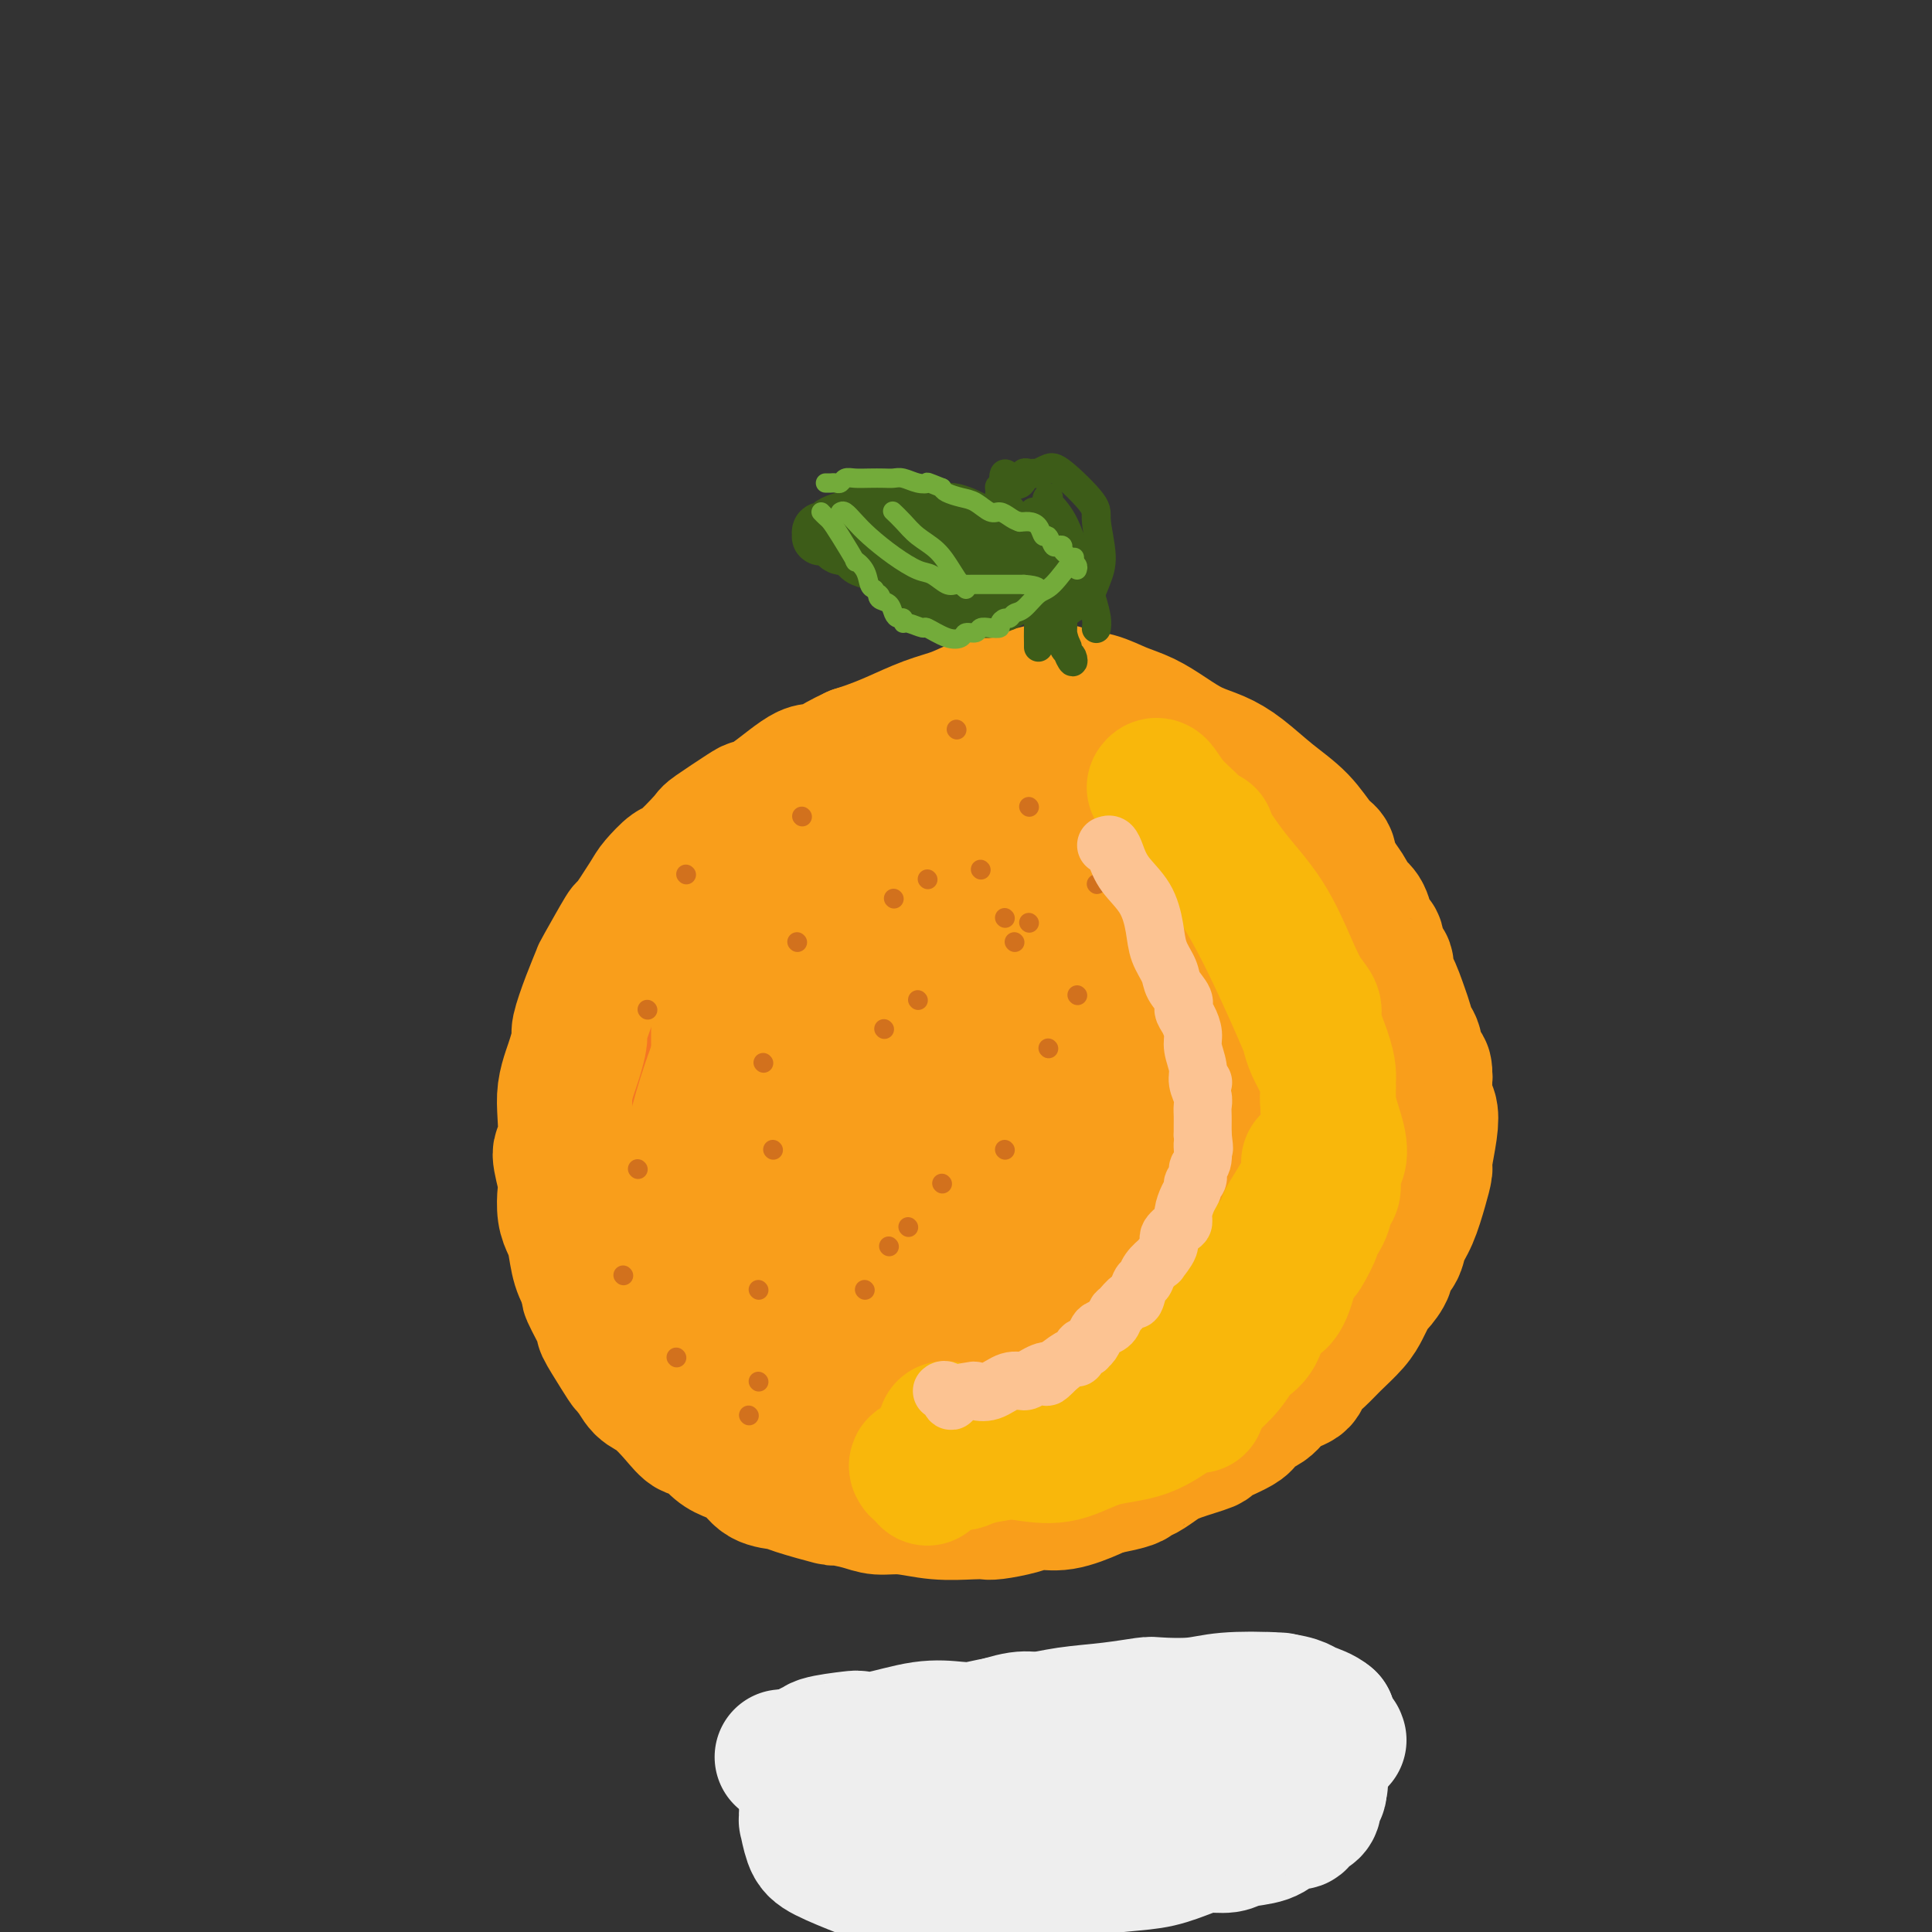 <svg viewBox='0 0 400 400' version='1.1' xmlns='http://www.w3.org/2000/svg' xmlns:xlink='http://www.w3.org/1999/xlink'><rect x="0" y="0" width="400" height="400" fill="#333333" stroke="none"/><g fill='none' stroke='rgb(244,118,35)' stroke-width='28' stroke-linecap='round' stroke-linejoin='round'><path d='M268,175c-0.417,-0.369 -0.834,-0.739 -1,-1c-0.166,-0.261 -0.080,-0.414 -2,-2c-1.920,-1.586 -5.844,-4.604 -8,-6c-2.156,-1.396 -2.543,-1.170 -4,-2c-1.457,-0.830 -3.984,-2.715 -6,-4c-2.016,-1.285 -3.521,-1.969 -5,-2c-1.479,-0.031 -2.931,0.589 -5,0c-2.069,-0.589 -4.754,-2.389 -6,-3c-1.246,-0.611 -1.052,-0.034 -2,0c-0.948,0.034 -3.040,-0.475 -5,-1c-1.960,-0.525 -3.790,-1.066 -6,-1c-2.210,0.066 -4.799,0.739 -6,1c-1.201,0.261 -1.013,0.109 -2,0c-0.987,-0.109 -3.147,-0.175 -5,0c-1.853,0.175 -3.398,0.592 -5,1c-1.602,0.408 -3.261,0.808 -5,1c-1.739,0.192 -3.559,0.175 -6,1c-2.441,0.825 -5.503,2.491 -7,3c-1.497,0.509 -1.428,-0.140 -2,0c-0.572,0.140 -1.786,1.070 -3,2'/><path d='M177,162c-7.325,1.560 -5.137,0.959 -5,1c0.137,0.041 -1.776,0.723 -4,2c-2.224,1.277 -4.759,3.147 -6,4c-1.241,0.853 -1.190,0.689 -2,1c-0.810,0.311 -2.482,1.099 -4,2c-1.518,0.901 -2.882,1.917 -4,3c-1.118,1.083 -1.990,2.232 -3,3c-1.010,0.768 -2.158,1.153 -3,2c-0.842,0.847 -1.377,2.155 -2,3c-0.623,0.845 -1.334,1.227 -2,2c-0.666,0.773 -1.286,1.938 -2,3c-0.714,1.062 -1.520,2.020 -2,3c-0.480,0.980 -0.632,1.981 -1,3c-0.368,1.019 -0.953,2.056 -2,3c-1.047,0.944 -2.558,1.797 -3,3c-0.442,1.203 0.184,2.758 0,5c-0.184,2.242 -1.178,5.173 -2,7c-0.822,1.827 -1.473,2.551 -2,3c-0.527,0.449 -0.930,0.623 -1,2c-0.070,1.377 0.193,3.955 0,5c-0.193,1.045 -0.841,0.555 -1,1c-0.159,0.445 0.171,1.824 0,3c-0.171,1.176 -0.844,2.147 -1,3c-0.156,0.853 0.206,1.587 0,3c-0.206,1.413 -0.979,3.503 -1,5c-0.021,1.497 0.712,2.399 1,4c0.288,1.601 0.132,3.901 0,5c-0.132,1.099 -0.242,0.995 0,2c0.242,1.005 0.834,3.117 1,4c0.166,0.883 -0.096,0.538 0,1c0.096,0.462 0.548,1.731 1,3'/><path d='M127,256c0.361,3.254 -0.236,1.891 0,2c0.236,0.109 1.305,1.692 2,3c0.695,1.308 1.016,2.341 1,3c-0.016,0.659 -0.370,0.945 0,2c0.370,1.055 1.462,2.878 2,4c0.538,1.122 0.522,1.543 1,3c0.478,1.457 1.451,3.948 2,5c0.549,1.052 0.673,0.663 1,1c0.327,0.337 0.857,1.399 1,2c0.143,0.601 -0.102,0.739 0,1c0.102,0.261 0.549,0.645 1,1c0.451,0.355 0.904,0.683 1,1c0.096,0.317 -0.167,0.625 0,1c0.167,0.375 0.763,0.819 1,1c0.237,0.181 0.115,0.100 0,0c-0.115,-0.100 -0.224,-0.220 0,0c0.224,0.220 0.782,0.781 1,1c0.218,0.219 0.097,0.097 0,0c-0.097,-0.097 -0.170,-0.170 0,0c0.170,0.170 0.584,0.584 1,1c0.416,0.416 0.833,0.833 1,1c0.167,0.167 0.083,0.083 0,0'/></g>
<g fill='none' stroke='rgb(249,158,27)' stroke-width='28' stroke-linecap='round' stroke-linejoin='round'><path d='M275,179c0.143,-0.739 0.286,-1.478 0,-2c-0.286,-0.522 -1.002,-0.825 -2,-2c-0.998,-1.175 -2.279,-3.220 -4,-5c-1.721,-1.780 -3.884,-3.295 -6,-5c-2.116,-1.705 -4.186,-3.601 -6,-5c-1.814,-1.399 -3.373,-2.300 -5,-3c-1.627,-0.700 -3.323,-1.200 -5,-2c-1.677,-0.800 -3.337,-1.901 -5,-3c-1.663,-1.099 -3.330,-2.195 -5,-3c-1.670,-0.805 -3.345,-1.319 -5,-2c-1.655,-0.681 -3.292,-1.529 -5,-2c-1.708,-0.471 -3.488,-0.565 -5,-1c-1.512,-0.435 -2.758,-1.212 -5,-1c-2.242,0.212 -5.481,1.411 -8,2c-2.519,0.589 -4.320,0.567 -6,1c-1.680,0.433 -3.240,1.320 -5,2c-1.760,0.680 -3.719,1.151 -6,2c-2.281,0.849 -4.883,2.075 -7,3c-2.117,0.925 -3.748,1.550 -5,2c-1.252,0.450 -2.126,0.725 -3,1'/><path d='M177,156c-5.523,2.526 -6.329,3.839 -7,4c-0.671,0.161 -1.207,-0.832 -3,0c-1.793,0.832 -4.844,3.490 -7,5c-2.156,1.510 -3.418,1.873 -4,2c-0.582,0.127 -0.482,0.017 -2,1c-1.518,0.983 -4.652,3.058 -6,4c-1.348,0.942 -0.911,0.751 -2,2c-1.089,1.249 -3.704,3.938 -5,5c-1.296,1.062 -1.271,0.498 -2,1c-0.729,0.502 -2.210,2.069 -3,3c-0.790,0.931 -0.890,1.227 -2,3c-1.110,1.773 -3.231,5.024 -4,6c-0.769,0.976 -0.186,-0.323 -1,1c-0.814,1.323 -3.026,5.269 -4,7c-0.974,1.731 -0.709,1.247 -1,2c-0.291,0.753 -1.139,2.742 -2,5c-0.861,2.258 -1.737,4.785 -2,6c-0.263,1.215 0.087,1.120 0,2c-0.087,0.880 -0.610,2.737 -1,4c-0.390,1.263 -0.645,1.931 -1,3c-0.355,1.069 -0.809,2.538 -1,4c-0.191,1.462 -0.118,2.918 0,5c0.118,2.082 0.279,4.791 0,6c-0.279,1.209 -1.000,0.918 -1,2c0.000,1.082 0.721,3.537 1,5c0.279,1.463 0.115,1.935 0,3c-0.115,1.065 -0.183,2.725 0,4c0.183,1.275 0.616,2.167 1,3c0.384,0.833 0.719,1.609 1,3c0.281,1.391 0.509,3.397 1,5c0.491,1.603 1.246,2.801 2,4'/><path d='M122,266c0.581,2.407 -0.468,0.925 0,2c0.468,1.075 2.453,4.706 3,6c0.547,1.294 -0.346,0.252 0,1c0.346,0.748 1.929,3.287 3,5c1.071,1.713 1.630,2.600 2,3c0.370,0.400 0.550,0.311 1,1c0.450,0.689 1.169,2.154 2,3c0.831,0.846 1.773,1.074 3,2c1.227,0.926 2.739,2.552 4,4c1.261,1.448 2.270,2.718 3,3c0.730,0.282 1.180,-0.426 2,0c0.820,0.426 2.009,1.984 3,3c0.991,1.016 1.783,1.489 3,2c1.217,0.511 2.860,1.059 4,2c1.140,0.941 1.776,2.276 3,3c1.224,0.724 3.037,0.838 4,1c0.963,0.162 1.075,0.373 3,1c1.925,0.627 5.664,1.670 7,2c1.336,0.330 0.269,-0.051 1,0c0.731,0.051 3.259,0.536 5,1c1.741,0.464 2.694,0.909 4,1c1.306,0.091 2.966,-0.171 5,0c2.034,0.171 4.442,0.775 7,1c2.558,0.225 5.268,0.070 7,0c1.732,-0.070 2.488,-0.055 3,0c0.512,0.055 0.781,0.152 2,0c1.219,-0.152 3.387,-0.552 5,-1c1.613,-0.448 2.669,-0.945 4,-1c1.331,-0.055 2.935,0.331 5,0c2.065,-0.331 4.590,-1.380 6,-2c1.410,-0.620 1.705,-0.810 2,-1'/><path d='M228,308c6.762,-1.192 6.669,-1.671 7,-2c0.331,-0.329 1.088,-0.506 2,-1c0.912,-0.494 1.980,-1.305 3,-2c1.020,-0.695 1.993,-1.275 4,-2c2.007,-0.725 5.048,-1.597 6,-2c0.952,-0.403 -0.186,-0.338 1,-1c1.186,-0.662 4.697,-2.050 6,-3c1.303,-0.950 0.399,-1.461 1,-2c0.601,-0.539 2.706,-1.106 4,-2c1.294,-0.894 1.776,-2.114 3,-3c1.224,-0.886 3.189,-1.437 4,-2c0.811,-0.563 0.469,-1.138 1,-2c0.531,-0.862 1.935,-2.012 3,-3c1.065,-0.988 1.791,-1.813 3,-3c1.209,-1.187 2.900,-2.736 4,-4c1.100,-1.264 1.609,-2.243 2,-3c0.391,-0.757 0.663,-1.291 1,-2c0.337,-0.709 0.738,-1.593 1,-2c0.262,-0.407 0.384,-0.338 1,-1c0.616,-0.662 1.726,-2.054 2,-3c0.274,-0.946 -0.288,-1.445 0,-2c0.288,-0.555 1.426,-1.164 2,-2c0.574,-0.836 0.584,-1.897 1,-3c0.416,-1.103 1.239,-2.248 2,-4c0.761,-1.752 1.459,-4.112 2,-6c0.541,-1.888 0.926,-3.305 1,-4c0.074,-0.695 -0.162,-0.670 0,-2c0.162,-1.330 0.724,-4.016 1,-6c0.276,-1.984 0.267,-3.265 0,-4c-0.267,-0.735 -0.790,-0.924 -1,-2c-0.210,-1.076 -0.105,-3.038 0,-5'/><path d='M295,223c-0.024,-3.503 -0.583,-0.759 -1,-1c-0.417,-0.241 -0.693,-3.467 -1,-5c-0.307,-1.533 -0.647,-1.375 -1,-2c-0.353,-0.625 -0.721,-2.035 -1,-3c-0.279,-0.965 -0.470,-1.487 -1,-3c-0.530,-1.513 -1.400,-4.019 -2,-5c-0.600,-0.981 -0.931,-0.438 -1,-1c-0.069,-0.562 0.122,-2.230 0,-3c-0.122,-0.770 -0.558,-0.642 -1,-1c-0.442,-0.358 -0.891,-1.202 -1,-2c-0.109,-0.798 0.121,-1.551 0,-2c-0.121,-0.449 -0.595,-0.595 -1,-1c-0.405,-0.405 -0.741,-1.070 -1,-2c-0.259,-0.930 -0.439,-2.126 -1,-3c-0.561,-0.874 -1.502,-1.427 -2,-2c-0.498,-0.573 -0.553,-1.164 -1,-2c-0.447,-0.836 -1.287,-1.915 -2,-3c-0.713,-1.085 -1.298,-2.177 -2,-3c-0.702,-0.823 -1.522,-1.378 -2,-2c-0.478,-0.622 -0.615,-1.311 -1,-2c-0.385,-0.689 -1.019,-1.379 -2,-2c-0.981,-0.621 -2.311,-1.174 -3,-2c-0.689,-0.826 -0.739,-1.927 -2,-3c-1.261,-1.073 -3.733,-2.119 -5,-3c-1.267,-0.881 -1.328,-1.597 -2,-2c-0.672,-0.403 -1.956,-0.492 -3,-1c-1.044,-0.508 -1.847,-1.435 -3,-2c-1.153,-0.565 -2.657,-0.767 -4,-1c-1.343,-0.233 -2.527,-0.495 -4,-1c-1.473,-0.505 -3.237,-1.252 -5,-2'/><path d='M239,156c-3.784,-1.268 -3.746,-0.939 -5,-1c-1.254,-0.061 -3.802,-0.513 -6,-1c-2.198,-0.487 -4.047,-1.008 -6,-1c-1.953,0.008 -4.012,0.546 -7,1c-2.988,0.454 -6.906,0.822 -9,1c-2.094,0.178 -2.366,0.164 -4,0c-1.634,-0.164 -4.632,-0.478 -7,0c-2.368,0.478 -4.107,1.748 -7,3c-2.893,1.252 -6.942,2.487 -9,3c-2.058,0.513 -2.126,0.304 -4,2c-1.874,1.696 -5.555,5.295 -8,8c-2.445,2.705 -3.653,4.514 -5,6c-1.347,1.486 -2.834,2.647 -4,5c-1.166,2.353 -2.013,5.896 -3,7c-0.987,1.104 -2.116,-0.232 -3,3c-0.884,3.232 -1.523,11.031 -2,14c-0.477,2.969 -0.792,1.106 -1,3c-0.208,1.894 -0.308,7.544 0,12c0.308,4.456 1.024,7.717 1,9c-0.024,1.283 -0.787,0.586 0,4c0.787,3.414 3.124,10.939 4,14c0.876,3.061 0.290,1.659 1,3c0.710,1.341 2.715,5.426 4,8c1.285,2.574 1.849,3.639 4,6c2.151,2.361 5.889,6.019 9,8c3.111,1.981 5.595,2.286 8,3c2.405,0.714 4.730,1.838 8,2c3.270,0.162 7.485,-0.637 10,-1c2.515,-0.363 3.331,-0.290 6,-1c2.669,-0.710 7.191,-2.203 13,-5c5.809,-2.797 12.904,-6.899 20,-11'/><path d='M237,260c5.850,-3.166 3.973,-3.080 5,-5c1.027,-1.920 4.956,-5.847 8,-10c3.044,-4.153 5.203,-8.534 7,-13c1.797,-4.466 3.234,-9.018 5,-14c1.766,-4.982 3.862,-10.394 6,-15c2.138,-4.606 4.319,-8.405 4,-13c-0.319,-4.595 -3.138,-9.985 -5,-13c-1.862,-3.015 -2.768,-3.653 -5,-6c-2.232,-2.347 -5.789,-6.401 -10,-9c-4.211,-2.599 -9.074,-3.742 -13,-5c-3.926,-1.258 -6.915,-2.631 -14,-2c-7.085,0.631 -18.267,3.266 -23,4c-4.733,0.734 -3.018,-0.435 -8,3c-4.982,3.435 -16.661,11.472 -22,15c-5.339,3.528 -4.337,2.548 -6,5c-1.663,2.452 -5.989,8.336 -9,13c-3.011,4.664 -4.706,8.108 -6,14c-1.294,5.892 -2.187,14.231 -2,21c0.187,6.769 1.453,11.966 2,15c0.547,3.034 0.376,3.903 1,6c0.624,2.097 2.042,5.420 5,9c2.958,3.580 7.457,7.415 9,9c1.543,1.585 0.131,0.918 4,1c3.869,0.082 13.020,0.913 18,1c4.980,0.087 5.788,-0.570 7,-1c1.212,-0.430 2.827,-0.632 7,-2c4.173,-1.368 10.906,-3.903 17,-7c6.094,-3.097 11.551,-6.758 17,-11c5.449,-4.242 10.890,-9.065 15,-14c4.110,-4.935 6.889,-9.981 8,-14c1.111,-4.019 0.556,-7.009 0,-10'/><path d='M259,212c-0.611,-4.271 -2.139,-9.948 -5,-15c-2.861,-5.052 -7.055,-9.480 -11,-14c-3.945,-4.520 -7.643,-9.132 -11,-13c-3.357,-3.868 -6.374,-6.993 -10,-9c-3.626,-2.007 -7.860,-2.896 -12,-3c-4.140,-0.104 -8.187,0.579 -13,2c-4.813,1.421 -10.393,3.581 -15,7c-4.607,3.419 -8.242,8.097 -12,13c-3.758,4.903 -7.637,10.032 -11,16c-3.363,5.968 -6.208,12.774 -9,20c-2.792,7.226 -5.532,14.871 -7,23c-1.468,8.129 -1.663,16.742 -1,24c0.663,7.258 2.185,13.160 4,18c1.815,4.840 3.924,8.616 6,12c2.076,3.384 4.120,6.376 7,8c2.880,1.624 6.595,1.881 11,2c4.405,0.119 9.499,0.102 15,-2c5.501,-2.102 11.408,-6.288 18,-12c6.592,-5.712 13.869,-12.950 20,-20c6.131,-7.050 11.115,-13.912 15,-20c3.885,-6.088 6.670,-11.403 9,-16c2.330,-4.597 4.206,-8.476 5,-15c0.794,-6.524 0.506,-15.692 0,-20c-0.506,-4.308 -1.230,-3.756 -2,-5c-0.770,-1.244 -1.586,-4.284 -3,-6c-1.414,-1.716 -3.428,-2.108 -5,-3c-1.572,-0.892 -2.703,-2.283 -5,-3c-2.297,-0.717 -5.760,-0.759 -9,-1c-3.240,-0.241 -6.257,-0.680 -10,0c-3.743,0.680 -8.212,2.480 -13,5c-4.788,2.520 -9.894,5.760 -15,9'/><path d='M190,194c-7.131,4.726 -10.960,9.541 -15,15c-4.040,5.459 -8.291,11.564 -11,23c-2.709,11.436 -3.877,28.205 -4,36c-0.123,7.795 0.800,6.616 2,10c1.200,3.384 2.676,11.332 5,16c2.324,4.668 5.495,6.057 8,7c2.505,0.943 4.343,1.442 7,1c2.657,-0.442 6.131,-1.823 10,-4c3.869,-2.177 8.131,-5.150 13,-11c4.869,-5.850 10.344,-14.579 15,-23c4.656,-8.421 8.492,-16.535 12,-25c3.508,-8.465 6.688,-17.280 9,-25c2.312,-7.720 3.757,-14.344 4,-20c0.243,-5.656 -0.716,-10.345 -2,-15c-1.284,-4.655 -2.893,-9.276 -5,-12c-2.107,-2.724 -4.711,-3.550 -7,-4c-2.289,-0.450 -4.261,-0.523 -7,0c-2.739,0.523 -6.245,1.643 -9,3c-2.755,1.357 -4.760,2.952 -7,6c-2.240,3.048 -4.715,7.550 -8,12c-3.285,4.450 -7.379,8.847 -11,20c-3.621,11.153 -6.770,29.063 -8,37c-1.230,7.937 -0.541,5.900 0,8c0.541,2.100 0.933,8.336 2,12c1.067,3.664 2.808,4.756 4,5c1.192,0.244 1.834,-0.361 2,0c0.166,0.361 -0.143,1.688 4,0c4.143,-1.688 12.739,-6.391 17,-9c4.261,-2.609 4.186,-3.126 8,-8c3.814,-4.874 11.518,-14.107 16,-22c4.482,-7.893 5.741,-14.447 7,-21'/><path d='M241,206c1.377,-6.220 1.321,-11.271 1,-16c-0.321,-4.729 -0.907,-9.135 -2,-12c-1.093,-2.865 -2.692,-4.191 -4,-5c-1.308,-0.809 -2.325,-1.103 -4,-1c-1.675,0.103 -4.007,0.604 -7,2c-2.993,1.396 -6.648,3.686 -11,8c-4.352,4.314 -9.403,10.653 -14,18c-4.597,7.347 -8.742,15.704 -12,24c-3.258,8.296 -5.631,16.533 -7,25c-1.369,8.467 -1.733,17.164 -2,21c-0.267,3.836 -0.435,2.812 0,3c0.435,0.188 1.473,1.590 2,2c0.527,0.410 0.543,-0.172 1,-1c0.457,-0.828 1.355,-1.903 3,-3c1.645,-1.097 4.038,-2.218 8,-9c3.962,-6.782 9.493,-19.226 13,-30c3.507,-10.774 4.989,-19.876 6,-25c1.011,-5.124 1.550,-6.268 2,-10c0.450,-3.732 0.811,-10.052 1,-14c0.189,-3.948 0.204,-5.524 0,-6c-0.204,-0.476 -0.629,0.148 -1,0c-0.371,-0.148 -0.689,-1.068 -3,0c-2.311,1.068 -6.614,4.125 -9,6c-2.386,1.875 -2.856,2.567 -6,7c-3.144,4.433 -8.962,12.606 -13,19c-4.038,6.394 -6.295,11.009 -9,20c-2.705,8.991 -5.859,22.358 -7,28c-1.141,5.642 -0.269,3.557 0,3c0.269,-0.557 -0.066,0.412 0,1c0.066,0.588 0.533,0.794 1,1'/><path d='M168,262c-0.619,4.850 0.834,0.477 2,-1c1.166,-1.477 2.047,-0.056 8,-7c5.953,-6.944 16.979,-22.251 22,-30c5.021,-7.749 4.038,-7.938 5,-12c0.962,-4.062 3.869,-11.996 6,-18c2.131,-6.004 3.485,-10.076 4,-12c0.515,-1.924 0.191,-1.698 0,-2c-0.191,-0.302 -0.250,-1.130 0,-2c0.250,-0.870 0.808,-1.780 1,-2c0.192,-0.220 0.019,0.251 -1,2c-1.019,1.749 -2.884,4.775 -5,9c-2.116,4.225 -4.483,9.648 -7,17c-2.517,7.352 -5.184,16.635 -8,25c-2.816,8.365 -5.782,15.814 -8,22c-2.218,6.186 -3.689,11.109 -4,15c-0.311,3.891 0.538,6.751 1,8c0.462,1.249 0.538,0.888 1,1c0.462,0.112 1.309,0.696 2,1c0.691,0.304 1.227,0.326 3,0c1.773,-0.326 4.784,-1.002 8,-2c3.216,-0.998 6.636,-2.320 12,-8c5.364,-5.680 12.671,-15.719 16,-20c3.329,-4.281 2.681,-2.805 4,-7c1.319,-4.195 4.606,-14.060 6,-21c1.394,-6.940 0.896,-10.954 1,-14c0.104,-3.046 0.812,-5.123 1,-6c0.188,-0.877 -0.143,-0.553 0,-1c0.143,-0.447 0.760,-1.666 1,-2c0.240,-0.334 0.103,0.218 0,0c-0.103,-0.218 -0.172,-1.205 0,-1c0.172,0.205 0.586,1.603 1,3'/><path d='M240,197c1.937,-4.492 1.780,5.277 2,8c0.220,2.723 0.816,-1.599 0,7c-0.816,8.599 -3.043,30.119 -4,39c-0.957,8.881 -0.642,5.122 0,4c0.642,-1.122 1.612,0.394 2,1c0.388,0.606 0.194,0.303 0,0'/><path d='M273,185c1.173,7.123 2.345,14.246 3,19c0.655,4.754 0.791,7.139 1,10c0.209,2.861 0.489,6.199 1,9c0.511,2.801 1.254,5.066 1,9c-0.254,3.934 -1.503,9.535 -2,12c-0.497,2.465 -0.241,1.792 -1,3c-0.759,1.208 -2.534,4.297 -4,7c-1.466,2.703 -2.625,5.019 -7,9c-4.375,3.981 -11.968,9.626 -15,12c-3.032,2.374 -1.505,1.477 -5,3c-3.495,1.523 -12.014,5.465 -16,7c-3.986,1.535 -3.441,0.663 -5,1c-1.559,0.337 -5.222,1.884 -8,3c-2.778,1.116 -4.670,1.802 -6,2c-1.330,0.198 -2.096,-0.091 -3,0c-0.904,0.091 -1.945,0.561 -3,1c-1.055,0.439 -2.124,0.848 -3,1c-0.876,0.152 -1.561,0.049 -2,0c-0.439,-0.049 -0.633,-0.044 -1,0c-0.367,0.044 -0.906,0.127 -1,0c-0.094,-0.127 0.259,-0.465 0,0c-0.259,0.465 -1.129,1.732 -2,3'/><path d='M195,296c-7.737,2.728 -2.078,0.548 0,0c2.078,-0.548 0.575,0.535 0,1c-0.575,0.465 -0.221,0.312 0,1c0.221,0.688 0.310,2.216 0,3c-0.310,0.784 -1.018,0.825 2,2c3.018,1.175 9.762,3.485 12,5c2.238,1.515 -0.028,2.234 6,0c6.028,-2.234 20.352,-7.422 27,-10c6.648,-2.578 5.620,-2.546 9,-6c3.380,-3.454 11.168,-10.394 17,-17c5.832,-6.606 9.707,-12.878 12,-19c2.293,-6.122 3.004,-12.096 3,-17c-0.004,-4.904 -0.724,-8.740 -2,-12c-1.276,-3.260 -3.108,-5.946 -6,-10c-2.892,-4.054 -6.846,-9.477 -9,-12c-2.154,-2.523 -2.510,-2.144 -4,-3c-1.490,-0.856 -4.116,-2.945 -5,-4c-0.884,-1.055 -0.026,-1.076 0,-1c0.026,0.076 -0.780,0.250 -1,0c-0.220,-0.250 0.148,-0.924 0,1c-0.148,1.924 -0.810,6.447 -1,9c-0.190,2.553 0.093,3.137 0,7c-0.093,3.863 -0.561,11.004 -1,15c-0.439,3.996 -0.849,4.845 -1,7c-0.151,2.155 -0.043,5.616 0,7c0.043,1.384 0.022,0.692 0,0'/></g>
<g fill='none' stroke='rgb(249,183,11)' stroke-width='28' stroke-linecap='round' stroke-linejoin='round'><path d='M239,163c0.229,-0.321 0.458,-0.643 1,0c0.542,0.643 1.398,2.250 3,4c1.602,1.750 3.951,3.644 6,6c2.049,2.356 3.797,5.173 6,8c2.203,2.827 4.862,5.664 7,9c2.138,3.336 3.756,7.172 5,10c1.244,2.828 2.113,4.648 3,6c0.887,1.352 1.793,2.234 2,3c0.207,0.766 -0.284,1.414 0,3c0.284,1.586 1.344,4.111 2,6c0.656,1.889 0.909,3.143 1,4c0.091,0.857 0.021,1.318 0,2c-0.021,0.682 0.006,1.584 0,3c-0.006,1.416 -0.044,3.345 0,5c0.044,1.655 0.170,3.035 0,5c-0.170,1.965 -0.637,4.516 -1,6c-0.363,1.484 -0.623,1.903 -1,3c-0.377,1.097 -0.871,2.872 -1,4c-0.129,1.128 0.106,1.608 0,2c-0.106,0.392 -0.553,0.696 -1,1'/><path d='M271,253c-0.875,2.998 -1.062,2.492 -1,3c0.062,0.508 0.375,2.030 0,3c-0.375,0.970 -1.436,1.387 -2,2c-0.564,0.613 -0.629,1.422 -1,3c-0.371,1.578 -1.046,3.923 -2,5c-0.954,1.077 -2.186,0.884 -3,2c-0.814,1.116 -1.210,3.540 -2,5c-0.790,1.460 -1.974,1.958 -3,3c-1.026,1.042 -1.894,2.630 -3,4c-1.106,1.370 -2.452,2.523 -4,4c-1.548,1.477 -3.300,3.279 -4,4c-0.700,0.721 -0.350,0.360 0,0'/><path d='M190,304c-0.317,-0.441 -0.635,-0.881 1,-1c1.635,-0.119 5.221,0.084 7,0c1.779,-0.084 1.751,-0.454 3,-1c1.249,-0.546 3.773,-1.266 7,-2c3.227,-0.734 7.155,-1.481 9,-2c1.845,-0.519 1.606,-0.810 2,-1c0.394,-0.190 1.421,-0.280 3,-1c1.579,-0.720 3.709,-2.069 5,-3c1.291,-0.931 1.743,-1.445 3,-2c1.257,-0.555 3.320,-1.150 5,-2c1.680,-0.850 2.977,-1.956 4,-3c1.023,-1.044 1.772,-2.026 3,-3c1.228,-0.974 2.934,-1.940 4,-3c1.066,-1.060 1.491,-2.215 2,-3c0.509,-0.785 1.102,-1.200 2,-2c0.898,-0.800 2.100,-1.985 3,-3c0.900,-1.015 1.499,-1.860 2,-3c0.501,-1.140 0.904,-2.576 2,-4c1.096,-1.424 2.885,-2.835 4,-4c1.115,-1.165 1.558,-2.082 2,-3'/><path d='M263,258c4.785,-5.584 2.746,-4.043 3,-5c0.254,-0.957 2.799,-4.411 4,-7c1.201,-2.589 1.057,-4.311 1,-5c-0.057,-0.689 -0.029,-0.344 0,0'/><path d='M250,173c0.197,0.759 0.395,1.518 2,4c1.605,2.482 4.619,6.687 8,13c3.381,6.313 7.131,14.734 9,19c1.869,4.266 1.858,4.378 2,5c0.142,0.622 0.438,1.755 1,3c0.562,1.245 1.392,2.603 2,4c0.608,1.397 0.996,2.833 1,4c0.004,1.167 -0.376,2.065 0,4c0.376,1.935 1.509,4.908 2,7c0.491,2.092 0.340,3.305 0,4c-0.340,0.695 -0.870,0.873 -1,2c-0.130,1.127 0.139,3.202 0,4c-0.139,0.798 -0.684,0.319 -1,1c-0.316,0.681 -0.401,2.523 -1,4c-0.599,1.477 -1.713,2.590 -2,3c-0.287,0.410 0.254,0.117 0,1c-0.254,0.883 -1.301,2.942 -2,4c-0.699,1.058 -1.049,1.115 -2,2c-0.951,0.885 -2.502,2.598 -4,4c-1.498,1.402 -2.942,2.493 -4,4c-1.058,1.507 -1.731,3.431 -3,5c-1.269,1.569 -3.135,2.785 -5,4'/><path d='M252,278c-3.410,3.290 -2.935,2.016 -4,2c-1.065,-0.016 -3.671,1.226 -7,3c-3.329,1.774 -7.380,4.078 -9,5c-1.620,0.922 -0.810,0.461 0,0'/><path d='M192,306c1.111,-1.044 2.222,-2.089 5,-3c2.778,-0.911 7.222,-1.689 9,-2c1.778,-0.311 0.889,-0.156 0,0'/><path d='M248,291c-0.236,-0.002 -0.472,-0.003 -1,0c-0.528,0.003 -1.347,0.012 -3,1c-1.653,0.988 -4.140,2.956 -7,4c-2.860,1.044 -6.091,1.164 -9,2c-2.909,0.836 -5.494,2.388 -8,3c-2.506,0.612 -4.931,0.283 -7,0c-2.069,-0.283 -3.781,-0.519 -6,-1c-2.219,-0.481 -4.943,-1.206 -7,-2c-2.057,-0.794 -3.445,-1.655 -4,-2c-0.555,-0.345 -0.278,-0.172 0,0'/></g>
<g fill='none' stroke='rgb(210,113,29)' stroke-width='4' stroke-linecap='round' stroke-linejoin='round'><path d='M213,167c0.000,0.000 0.100,0.100 0.1,0.1'/><path d='M198,151c0.000,0.000 0.100,0.100 0.1,0.1'/><path d='M166,169c0.000,0.000 0.100,0.100 0.1,0.1'/><path d='M142,181c0.000,0.000 0.100,0.100 0.1,0.1'/><path d='M134,209c0.000,0.000 0.100,0.100 0.1,0.1'/><path d='M132,242c0.000,0.000 0.100,0.100 0.1,0.1'/><path d='M129,264c0.000,0.000 0.100,0.100 0.1,0.1'/><path d='M140,281c0.000,0.000 0.100,0.100 0.1,0.1'/><path d='M155,293c0.000,0.000 0.100,0.100 0.1,0.1'/><path d='M157,286c0.000,0.000 0.100,0.100 0.1,0.1'/><path d='M157,267c0.000,0.000 0.100,0.100 0.1,0.1'/><path d='M160,238c0.000,0.000 0.100,0.100 0.1,0.1'/><path d='M158,220c0.000,0.000 0.100,0.100 0.1,0.1'/><path d='M165,195c0.000,0.000 0.100,0.100 0.1,0.1'/><path d='M185,186c0.000,0.000 0.100,0.100 0.1,0.1'/><path d='M192,182c0.000,0.000 0.100,0.100 0.1,0.1'/><path d='M203,180c0.000,0.000 0.100,0.100 0.1,0.1'/><path d='M208,190c0.000,0.000 0.100,0.100 0.1,0.1'/><path d='M210,195c0.000,0.000 0.100,0.100 0.1,0.1'/><path d='M213,191c0.000,0.000 0.100,0.100 0.1,0.1'/><path d='M227,183c0.000,0.000 0.100,0.100 0.1,0.1'/><path d='M223,206c0.000,0.000 0.100,0.100 0.1,0.1'/><path d='M217,217c0.000,0.000 0.100,0.100 0.1,0.1'/><path d='M208,238c0.000,0.000 0.100,0.100 0.1,0.1'/><path d='M195,245c0.000,0.000 0.100,0.100 0.1,0.1'/><path d='M188,254c0.000,0.000 0.100,0.100 0.1,0.1'/><path d='M184,258c0.000,0.000 0.100,0.100 0.1,0.1'/><path d='M179,267c0.000,0.000 0.100,0.100 0.1,0.1'/><path d='M183,213c0.000,0.000 0.100,0.100 0.1,0.1'/><path d='M190,207c0.000,0.000 0.100,0.100 0.1,0.1'/></g>
<g fill='none' stroke='rgb(252,195,146)' stroke-width='12' stroke-linecap='round' stroke-linejoin='round'><path d='M229,175c0.342,-0.135 0.683,-0.270 1,0c0.317,0.270 0.609,0.946 1,2c0.391,1.054 0.883,2.488 2,4c1.117,1.512 2.861,3.104 4,5c1.139,1.896 1.672,4.097 2,6c0.328,1.903 0.451,3.507 1,5c0.549,1.493 1.523,2.874 2,4c0.477,1.126 0.458,1.995 1,3c0.542,1.005 1.647,2.144 2,3c0.353,0.856 -0.045,1.429 0,2c0.045,0.571 0.533,1.139 1,2c0.467,0.861 0.914,2.016 1,3c0.086,0.984 -0.187,1.797 0,3c0.187,1.203 0.835,2.798 1,4c0.165,1.202 -0.152,2.013 0,3c0.152,0.987 0.773,2.151 1,3c0.227,0.849 0.061,1.382 0,2c-0.061,0.618 -0.016,1.320 0,2c0.016,0.680 0.005,1.337 0,2c-0.005,0.663 -0.002,1.331 0,2'/><path d='M249,235c0.601,4.627 0.105,2.196 0,2c-0.105,-0.196 0.183,1.845 0,3c-0.183,1.155 -0.836,1.425 -1,2c-0.164,0.575 0.163,1.456 0,2c-0.163,0.544 -0.814,0.752 -1,1c-0.186,0.248 0.092,0.538 0,1c-0.092,0.462 -0.555,1.097 -1,2c-0.445,0.903 -0.874,2.075 -1,3c-0.126,0.925 0.049,1.605 0,2c-0.049,0.395 -0.323,0.507 -1,1c-0.677,0.493 -1.757,1.367 -2,2c-0.243,0.633 0.352,1.024 0,2c-0.352,0.976 -1.652,2.535 -2,3c-0.348,0.465 0.257,-0.165 0,0c-0.257,0.165 -1.377,1.124 -2,2c-0.623,0.876 -0.748,1.667 -1,2c-0.252,0.333 -0.631,0.207 -1,1c-0.369,0.793 -0.728,2.506 -1,3c-0.272,0.494 -0.458,-0.232 -1,0c-0.542,0.232 -1.441,1.423 -2,2c-0.559,0.577 -0.780,0.539 -1,1c-0.220,0.461 -0.441,1.419 -1,2c-0.559,0.581 -1.455,0.783 -2,1c-0.545,0.217 -0.737,0.448 -1,1c-0.263,0.552 -0.596,1.424 -1,2c-0.404,0.576 -0.880,0.857 -1,1c-0.120,0.143 0.117,0.149 0,0c-0.117,-0.149 -0.588,-0.452 -1,0c-0.412,0.452 -0.765,1.660 -1,2c-0.235,0.340 -0.353,-0.189 -1,0c-0.647,0.189 -1.824,1.094 -3,2'/><path d='M219,283c-3.543,3.588 -1.900,1.557 -2,1c-0.100,-0.557 -1.943,0.359 -3,1c-1.057,0.641 -1.326,1.008 -2,1c-0.674,-0.008 -1.751,-0.392 -3,0c-1.249,0.392 -2.670,1.561 -4,2c-1.330,0.439 -2.569,0.149 -3,0c-0.431,-0.149 -0.052,-0.155 -1,0c-0.948,0.155 -3.221,0.473 -4,1c-0.779,0.527 -0.065,1.265 0,1c0.065,-0.265 -0.521,-1.533 -1,-2c-0.479,-0.467 -0.851,-0.133 -1,0c-0.149,0.133 -0.074,0.067 0,0'/><path d='M249,224c0.000,0.000 0.100,0.100 0.1,0.1'/></g>
<g fill='none' stroke='rgb(61,92,24)' stroke-width='6' stroke-linecap='round' stroke-linejoin='round'><path d='M215,134c0.005,-0.172 0.010,-0.344 0,-1c-0.010,-0.656 -0.035,-1.795 0,-3c0.035,-1.205 0.130,-2.475 0,-4c-0.130,-1.525 -0.486,-3.305 -1,-5c-0.514,-1.695 -1.185,-3.304 -2,-5c-0.815,-1.696 -1.773,-3.478 -2,-5c-0.227,-1.522 0.279,-2.785 0,-4c-0.279,-1.215 -1.343,-2.382 -2,-3c-0.657,-0.618 -0.909,-0.687 -1,-1c-0.091,-0.313 -0.022,-0.868 0,-1c0.022,-0.132 -0.005,0.161 0,0c0.005,-0.161 0.040,-0.774 0,-1c-0.040,-0.226 -0.154,-0.065 0,0c0.154,0.065 0.577,0.032 1,0'/><path d='M208,101c-0.750,-5.267 0.873,-1.933 2,-1c1.127,0.933 1.756,-0.535 2,-1c0.244,-0.465 0.103,0.072 0,0c-0.103,-0.072 -0.167,-0.751 0,-1c0.167,-0.249 0.565,-0.066 1,0c0.435,0.066 0.907,0.014 1,0c0.093,-0.014 -0.194,0.009 0,0c0.194,-0.009 0.869,-0.049 1,0c0.131,0.049 -0.281,0.186 0,0c0.281,-0.186 1.257,-0.697 2,-1c0.743,-0.303 1.254,-0.399 3,1c1.746,1.399 4.725,4.294 6,6c1.275,1.706 0.844,2.225 1,4c0.156,1.775 0.899,4.808 1,7c0.101,2.192 -0.441,3.543 -1,5c-0.559,1.457 -1.134,3.021 -2,4c-0.866,0.979 -2.022,1.373 -3,2c-0.978,0.627 -1.778,1.488 -2,2c-0.222,0.512 0.132,0.676 0,1c-0.132,0.324 -0.752,0.807 -1,1c-0.248,0.193 -0.124,0.097 0,0'/><path d='M215,106c0.046,0.329 0.092,0.658 0,1c-0.092,0.342 -0.322,0.698 0,2c0.322,1.302 1.196,3.552 2,6c0.804,2.448 1.540,5.095 2,8c0.460,2.905 0.646,6.068 1,8c0.354,1.932 0.877,2.634 1,3c0.123,0.366 -0.153,0.396 0,1c0.153,0.604 0.735,1.782 1,2c0.265,0.218 0.211,-0.525 0,-1c-0.211,-0.475 -0.581,-0.682 -1,-1c-0.419,-0.318 -0.886,-0.746 -1,-2c-0.114,-1.254 0.127,-3.333 0,-5c-0.127,-1.667 -0.622,-2.921 -1,-4c-0.378,-1.079 -0.640,-1.983 -1,-3c-0.360,-1.017 -0.817,-2.148 -1,-3c-0.183,-0.852 -0.091,-1.426 0,-2'/><path d='M217,116c-0.774,-3.432 -0.207,-1.512 0,-1c0.207,0.512 0.056,-0.385 0,-1c-0.056,-0.615 -0.015,-0.948 0,-1c0.015,-0.052 0.004,0.178 0,0c-0.004,-0.178 -0.001,-0.765 0,-1c0.001,-0.235 0.001,-0.117 0,0'/><path d='M214,106c0.445,0.137 0.890,0.274 1,1c0.110,0.726 -0.114,2.039 0,3c0.114,0.961 0.566,1.568 1,3c0.434,1.432 0.849,3.689 1,5c0.151,1.311 0.040,1.676 0,2c-0.040,0.324 -0.007,0.609 0,1c0.007,0.391 -0.012,0.889 0,1c0.012,0.111 0.056,-0.167 0,0c-0.056,0.167 -0.211,0.777 0,1c0.211,0.223 0.788,0.060 1,0c0.212,-0.060 0.061,-0.017 0,0c-0.061,0.017 -0.030,0.009 0,0'/><path d='M218,123c0.640,2.499 0.239,0.247 0,-1c-0.239,-1.247 -0.317,-1.489 0,-2c0.317,-0.511 1.027,-1.292 1,-3c-0.027,-1.708 -0.792,-4.342 -1,-6c-0.208,-1.658 0.140,-2.339 0,-3c-0.140,-0.661 -0.769,-1.302 -1,-2c-0.231,-0.698 -0.064,-1.454 0,-2c0.064,-0.546 0.026,-0.884 0,-1c-0.026,-0.116 -0.040,-0.011 0,0c0.040,0.011 0.134,-0.071 0,0c-0.134,0.071 -0.496,0.297 0,1c0.496,0.703 1.848,1.885 3,4c1.152,2.115 2.102,5.165 3,7c0.898,1.835 1.743,2.457 2,3c0.257,0.543 -0.075,1.007 0,2c0.075,0.993 0.556,2.513 1,4c0.444,1.487 0.850,2.939 1,4c0.150,1.061 0.043,1.732 0,2c-0.043,0.268 -0.021,0.134 0,0'/></g>
<g fill='none' stroke='rgb(61,92,24)' stroke-width='12' stroke-linecap='round' stroke-linejoin='round'><path d='M213,118c0.006,-0.457 0.012,-0.914 0,-1c-0.012,-0.086 -0.043,0.199 0,0c0.043,-0.199 0.160,-0.883 0,-1c-0.160,-0.117 -0.596,0.334 -1,0c-0.404,-0.334 -0.776,-1.451 -1,-2c-0.224,-0.549 -0.301,-0.528 -1,-1c-0.699,-0.472 -2.020,-1.436 -3,-2c-0.980,-0.564 -1.617,-0.730 -2,-1c-0.383,-0.270 -0.510,-0.646 -1,-1c-0.490,-0.354 -1.342,-0.687 -2,-1c-0.658,-0.313 -1.124,-0.606 -2,-1c-0.876,-0.394 -2.164,-0.890 -3,-1c-0.836,-0.110 -1.221,0.167 -2,0c-0.779,-0.167 -1.951,-0.777 -3,-1c-1.049,-0.223 -1.975,-0.060 -3,0c-1.025,0.060 -2.150,0.017 -3,0c-0.850,-0.017 -1.425,-0.009 -2,0'/><path d='M184,105c-3.055,-0.070 -2.692,0.754 -3,1c-0.308,0.246 -1.287,-0.088 -2,0c-0.713,0.088 -1.162,0.597 -2,1c-0.838,0.403 -2.067,0.700 -3,1c-0.933,0.300 -1.571,0.602 -2,1c-0.429,0.398 -0.648,0.892 -1,1c-0.352,0.108 -0.838,-0.169 -1,0c-0.162,0.169 0.001,0.785 0,1c-0.001,0.215 -0.166,0.027 0,0c0.166,-0.027 0.664,0.105 1,0c0.336,-0.105 0.511,-0.446 1,0c0.489,0.446 1.294,1.680 2,2c0.706,0.320 1.314,-0.274 2,0c0.686,0.274 1.450,1.418 2,2c0.550,0.582 0.886,0.604 2,1c1.114,0.396 3.005,1.167 4,2c0.995,0.833 1.096,1.730 1,2c-0.096,0.270 -0.387,-0.086 0,0c0.387,0.086 1.452,0.614 2,1c0.548,0.386 0.580,0.629 1,1c0.420,0.371 1.228,0.869 2,1c0.772,0.131 1.506,-0.105 2,0c0.494,0.105 0.747,0.553 1,1'/><path d='M193,124c4.072,2.408 3.254,1.430 3,1c-0.254,-0.430 0.058,-0.310 1,0c0.942,0.310 2.515,0.811 3,1c0.485,0.189 -0.116,0.065 0,0c0.116,-0.065 0.951,-0.073 2,0c1.049,0.073 2.311,0.227 3,0c0.689,-0.227 0.803,-0.834 1,-1c0.197,-0.166 0.475,0.109 1,0c0.525,-0.109 1.296,-0.603 2,-1c0.704,-0.397 1.341,-0.699 2,-1c0.659,-0.301 1.340,-0.603 2,-1c0.660,-0.397 1.301,-0.890 2,-1c0.699,-0.110 1.457,0.163 2,0c0.543,-0.163 0.869,-0.761 1,-1c0.131,-0.239 0.065,-0.120 0,0'/><path d='M202,120c0.150,-0.356 0.300,-0.712 0,-1c-0.300,-0.288 -1.050,-0.507 -2,-1c-0.950,-0.493 -2.101,-1.260 -3,-2c-0.899,-0.740 -1.548,-1.452 -2,-2c-0.452,-0.548 -0.709,-0.930 -1,-1c-0.291,-0.070 -0.617,0.174 -1,0c-0.383,-0.174 -0.824,-0.764 -1,-1c-0.176,-0.236 -0.088,-0.118 0,0'/><path d='M184,111c0.000,0.000 0.100,0.100 0.1,0.1'/></g>
<g fill='none' stroke='rgb(115,171,58)' stroke-width='4' stroke-linecap='round' stroke-linejoin='round'><path d='M223,118c0.119,-0.303 0.238,-0.606 0,-1c-0.238,-0.394 -0.834,-0.880 -1,-1c-0.166,-0.120 0.096,0.125 0,0c-0.096,-0.125 -0.551,-0.620 -1,-1c-0.449,-0.380 -0.894,-0.646 -1,-1c-0.106,-0.354 0.126,-0.797 0,-1c-0.126,-0.203 -0.610,-0.166 -1,0c-0.390,0.166 -0.685,0.461 -1,0c-0.315,-0.461 -0.651,-1.678 -1,-2c-0.349,-0.322 -0.712,0.251 -1,0c-0.288,-0.251 -0.500,-1.325 -1,-2c-0.500,-0.675 -1.288,-0.949 -2,-1c-0.712,-0.051 -1.349,0.123 -2,0c-0.651,-0.123 -1.318,-0.544 -2,-1c-0.682,-0.456 -1.380,-0.948 -2,-1c-0.620,-0.052 -1.160,0.337 -2,0c-0.840,-0.337 -1.978,-1.400 -3,-2c-1.022,-0.600 -1.929,-0.739 -3,-1c-1.071,-0.261 -2.306,-0.646 -3,-1c-0.694,-0.354 -0.847,-0.677 -1,-1'/><path d='M195,101c-3.694,-1.480 -2.928,-1.181 -3,-1c-0.072,0.181 -0.981,0.245 -2,0c-1.019,-0.245 -2.149,-0.797 -3,-1c-0.851,-0.203 -1.422,-0.055 -2,0c-0.578,0.055 -1.163,0.019 -2,0c-0.837,-0.019 -1.926,-0.019 -3,0c-1.074,0.019 -2.134,0.058 -3,0c-0.866,-0.058 -1.539,-0.212 -2,0c-0.461,0.212 -0.711,0.789 -1,1c-0.289,0.211 -0.617,0.057 -1,0c-0.383,-0.057 -0.821,-0.015 -1,0c-0.179,0.015 -0.101,0.004 0,0c0.101,-0.004 0.223,-0.001 0,0c-0.223,0.001 -0.791,0.000 -1,0c-0.209,-0.000 -0.060,-0.000 0,0c0.060,0.000 0.030,0.000 0,0'/><path d='M170,106c0.345,0.359 0.689,0.718 1,1c0.311,0.282 0.587,0.487 1,1c0.413,0.513 0.961,1.335 2,3c1.039,1.665 2.568,4.173 3,5c0.432,0.827 -0.235,-0.026 0,0c0.235,0.026 1.371,0.930 2,2c0.629,1.070 0.751,2.306 1,3c0.249,0.694 0.624,0.847 1,1'/><path d='M181,122c1.957,2.650 1.350,1.274 1,1c-0.350,-0.274 -0.444,0.552 0,1c0.444,0.448 1.425,0.516 2,1c0.575,0.484 0.743,1.382 1,2c0.257,0.618 0.602,0.954 1,1c0.398,0.046 0.850,-0.200 1,0c0.150,0.200 -0.000,0.845 0,1c0.000,0.155 0.151,-0.182 1,0c0.849,0.182 2.397,0.882 3,1c0.603,0.118 0.259,-0.346 1,0c0.741,0.346 2.565,1.500 4,2c1.435,0.500 2.481,0.344 3,0c0.519,-0.344 0.511,-0.876 1,-1c0.489,-0.124 1.475,0.160 2,0c0.525,-0.160 0.588,-0.765 1,-1c0.412,-0.235 1.171,-0.101 2,0c0.829,0.101 1.727,0.167 2,0c0.273,-0.167 -0.080,-0.567 0,-1c0.080,-0.433 0.591,-0.897 1,-1c0.409,-0.103 0.716,0.156 1,0c0.284,-0.156 0.546,-0.726 1,-1c0.454,-0.274 1.099,-0.253 2,-1c0.901,-0.747 2.056,-2.262 3,-3c0.944,-0.738 1.677,-0.699 3,-2c1.323,-1.301 3.235,-3.943 4,-5c0.765,-1.057 0.382,-0.528 0,0'/><path d='M174,106c0.256,-0.162 0.512,-0.323 1,0c0.488,0.323 1.207,1.132 2,2c0.793,0.868 1.658,1.795 3,3c1.342,1.205 3.160,2.687 5,4c1.840,1.313 3.701,2.457 5,3c1.299,0.543 2.036,0.485 3,1c0.964,0.515 2.156,1.602 3,2c0.844,0.398 1.339,0.107 2,0c0.661,-0.107 1.486,-0.029 2,0c0.514,0.029 0.716,0.008 1,0c0.284,-0.008 0.650,-0.002 1,0c0.350,0.002 0.685,0.001 1,0c0.315,-0.001 0.609,-0.000 1,0c0.391,0.000 0.877,0.000 1,0c0.123,-0.000 -0.119,-0.000 0,0c0.119,0.000 0.598,0.000 1,0c0.402,-0.000 0.726,-0.000 1,0c0.274,0.000 0.497,0.000 1,0c0.503,-0.000 1.287,-0.000 2,0c0.713,0.000 1.357,0.000 2,0'/><path d='M212,121c3.156,0.222 3.044,0.778 3,1c-0.044,0.222 -0.022,0.111 0,0'/><path d='M185,106c-0.162,-0.153 -0.325,-0.305 0,0c0.325,0.305 1.137,1.069 2,2c0.863,0.931 1.776,2.029 3,3c1.224,0.971 2.759,1.815 4,3c1.241,1.185 2.188,2.709 3,4c0.812,1.291 1.488,2.348 2,3c0.512,0.652 0.861,0.901 1,1c0.139,0.099 0.070,0.050 0,0'/><path d='M211,108c0.000,0.000 0.100,0.100 0.1,0.1'/></g>
<g fill='none' stroke='rgb(238,238,238)' stroke-width='28' stroke-linecap='round' stroke-linejoin='round'><path d='M265,352c-0.865,0.032 -1.731,0.064 -2,0c-0.269,-0.064 0.058,-0.223 -1,0c-1.058,0.223 -3.502,0.829 -5,1c-1.498,0.171 -2.050,-0.094 -5,0c-2.950,0.094 -8.297,0.546 -12,1c-3.703,0.454 -5.760,0.909 -8,1c-2.240,0.091 -4.661,-0.182 -7,0c-2.339,0.182 -4.595,0.820 -6,1c-1.405,0.180 -1.960,-0.097 -4,0c-2.040,0.097 -5.564,0.569 -8,1c-2.436,0.431 -3.784,0.819 -5,1c-1.216,0.181 -2.299,0.153 -4,0c-1.701,-0.153 -4.019,-0.431 -7,0c-2.981,0.431 -6.626,1.569 -9,2c-2.374,0.431 -3.477,0.153 -4,0c-0.523,-0.153 -0.467,-0.181 -2,0c-1.533,0.181 -4.657,0.571 -6,1c-1.343,0.429 -0.906,0.899 -1,1c-0.094,0.101 -0.717,-0.165 -1,0c-0.283,0.165 -0.224,0.761 0,1c0.224,0.239 0.612,0.119 1,0'/><path d='M169,363c-14.536,1.626 -2.875,0.191 2,0c4.875,-0.191 2.966,0.862 4,2c1.034,1.138 5.012,2.360 7,3c1.988,0.640 1.986,0.697 3,1c1.014,0.303 3.042,0.853 5,1c1.958,0.147 3.844,-0.107 6,0c2.156,0.107 4.581,0.575 8,1c3.419,0.425 7.832,0.807 10,1c2.168,0.193 2.092,0.196 3,0c0.908,-0.196 2.801,-0.591 6,-1c3.199,-0.409 7.702,-0.831 11,-1c3.298,-0.169 5.389,-0.085 6,0c0.611,0.085 -0.258,0.172 2,0c2.258,-0.172 7.644,-0.605 10,-1c2.356,-0.395 1.682,-0.754 3,-1c1.318,-0.246 4.628,-0.378 7,-1c2.372,-0.622 3.806,-1.735 5,-2c1.194,-0.265 2.148,0.317 3,0c0.852,-0.317 1.601,-1.534 2,-2c0.399,-0.466 0.450,-0.180 1,0c0.550,0.180 1.601,0.255 2,0c0.399,-0.255 0.145,-0.839 0,-1c-0.145,-0.161 -0.183,0.100 0,0c0.183,-0.100 0.587,-0.560 1,-1c0.413,-0.440 0.835,-0.860 1,-1c0.165,-0.140 0.072,0.001 0,0c-0.072,-0.001 -0.122,-0.145 0,0c0.122,0.145 0.418,0.577 0,0c-0.418,-0.577 -1.548,-2.165 -2,-3c-0.452,-0.835 -0.226,-0.918 0,-1'/><path d='M275,356c-1.138,-1.026 -2.983,-1.592 -4,-2c-1.017,-0.408 -1.208,-0.659 -2,-1c-0.792,-0.341 -2.187,-0.772 -5,-1c-2.813,-0.228 -7.046,-0.254 -10,0c-2.954,0.254 -4.631,0.789 -7,1c-2.369,0.211 -5.432,0.099 -7,0c-1.568,-0.099 -1.641,-0.186 -3,0c-1.359,0.186 -4.004,0.644 -7,1c-2.996,0.356 -6.344,0.610 -9,1c-2.656,0.390 -4.621,0.915 -6,1c-1.379,0.085 -2.171,-0.270 -4,0c-1.829,0.270 -4.695,1.167 -7,2c-2.305,0.833 -4.049,1.604 -6,2c-1.951,0.396 -4.109,0.417 -6,1c-1.891,0.583 -3.513,1.728 -5,2c-1.487,0.272 -2.837,-0.329 -4,0c-1.163,0.329 -2.140,1.587 -3,2c-0.860,0.413 -1.603,-0.020 -2,0c-0.397,0.020 -0.447,0.494 -1,1c-0.553,0.506 -1.609,1.044 -2,1c-0.391,-0.044 -0.117,-0.669 0,0c0.117,0.669 0.078,2.633 0,3c-0.078,0.367 -0.196,-0.862 0,0c0.196,0.862 0.704,3.814 1,5c0.296,1.186 0.378,0.607 1,1c0.622,0.393 1.783,1.757 4,3c2.217,1.243 5.491,2.364 8,3c2.509,0.636 4.252,0.787 8,1c3.748,0.213 9.499,0.490 14,0c4.501,-0.490 7.750,-1.745 11,-3'/><path d='M222,380c7.538,-0.931 9.882,-2.258 11,-3c1.118,-0.742 1.010,-0.899 2,-1c0.990,-0.101 3.078,-0.146 5,-1c1.922,-0.854 3.678,-2.519 5,-3c1.322,-0.481 2.211,0.221 4,0c1.789,-0.221 4.478,-1.365 6,-2c1.522,-0.635 1.875,-0.762 2,-1c0.125,-0.238 0.020,-0.589 1,-1c0.980,-0.411 3.043,-0.884 4,-1c0.957,-0.116 0.807,0.125 1,0c0.193,-0.125 0.729,-0.614 1,-1c0.271,-0.386 0.278,-0.667 0,-1c-0.278,-0.333 -0.840,-0.716 -2,-1c-1.160,-0.284 -2.918,-0.468 -5,-1c-2.082,-0.532 -4.486,-1.413 -7,-2c-2.514,-0.587 -5.137,-0.879 -8,-1c-2.863,-0.121 -5.968,-0.072 -8,0c-2.032,0.072 -2.993,0.167 -5,0c-2.007,-0.167 -5.062,-0.594 -9,0c-3.938,0.594 -8.759,2.210 -12,3c-3.241,0.790 -4.901,0.755 -7,1c-2.099,0.245 -4.638,0.772 -7,1c-2.362,0.228 -4.546,0.158 -6,0c-1.454,-0.158 -2.177,-0.404 -3,0c-0.823,0.404 -1.746,1.459 -3,2c-1.254,0.541 -2.838,0.569 -4,1c-1.162,0.431 -1.904,1.266 -3,2c-1.096,0.734 -2.548,1.367 -4,2'/><path d='M171,372c-2.287,0.968 -1.006,-0.112 -1,0c0.006,0.112 -1.264,1.416 -2,2c-0.736,0.584 -0.939,0.448 -1,1c-0.061,0.552 0.018,1.790 0,2c-0.018,0.210 -0.135,-0.610 0,0c0.135,0.610 0.520,2.650 1,4c0.480,1.350 1.053,2.009 3,3c1.947,0.991 5.266,2.316 7,3c1.734,0.684 1.882,0.729 4,1c2.118,0.271 6.205,0.767 8,1c1.795,0.233 1.297,0.203 3,0c1.703,-0.203 5.609,-0.578 9,-1c3.391,-0.422 6.269,-0.890 9,-1c2.731,-0.110 5.314,0.138 9,0c3.686,-0.138 8.475,-0.663 12,-1c3.525,-0.337 5.785,-0.486 8,-1c2.215,-0.514 4.386,-1.394 6,-2c1.614,-0.606 2.673,-0.940 4,-1c1.327,-0.060 2.923,0.152 4,0c1.077,-0.152 1.637,-0.668 3,-1c1.363,-0.332 3.531,-0.479 5,-1c1.469,-0.521 2.239,-1.415 3,-2c0.761,-0.585 1.513,-0.860 2,-1c0.487,-0.140 0.709,-0.145 1,0c0.291,0.145 0.651,0.438 1,0c0.349,-0.438 0.686,-1.609 1,-2c0.314,-0.391 0.606,-0.003 1,0c0.394,0.003 0.889,-0.381 1,-1c0.111,-0.619 -0.162,-1.474 0,-2c0.162,-0.526 0.761,-0.722 1,-1c0.239,-0.278 0.120,-0.639 0,-1'/><path d='M273,370c0.779,-1.270 0.226,-0.946 0,-1c-0.226,-0.054 -0.126,-0.488 0,-1c0.126,-0.512 0.280,-1.104 -1,-2c-1.280,-0.896 -3.992,-2.096 -6,-3c-2.008,-0.904 -3.312,-1.513 -4,-2c-0.688,-0.487 -0.761,-0.851 -3,-1c-2.239,-0.149 -6.644,-0.081 -9,0c-2.356,0.081 -2.662,0.176 -4,0c-1.338,-0.176 -3.706,-0.624 -8,0c-4.294,0.624 -10.512,2.321 -13,3c-2.488,0.679 -1.244,0.339 0,0'/></g>
</svg>